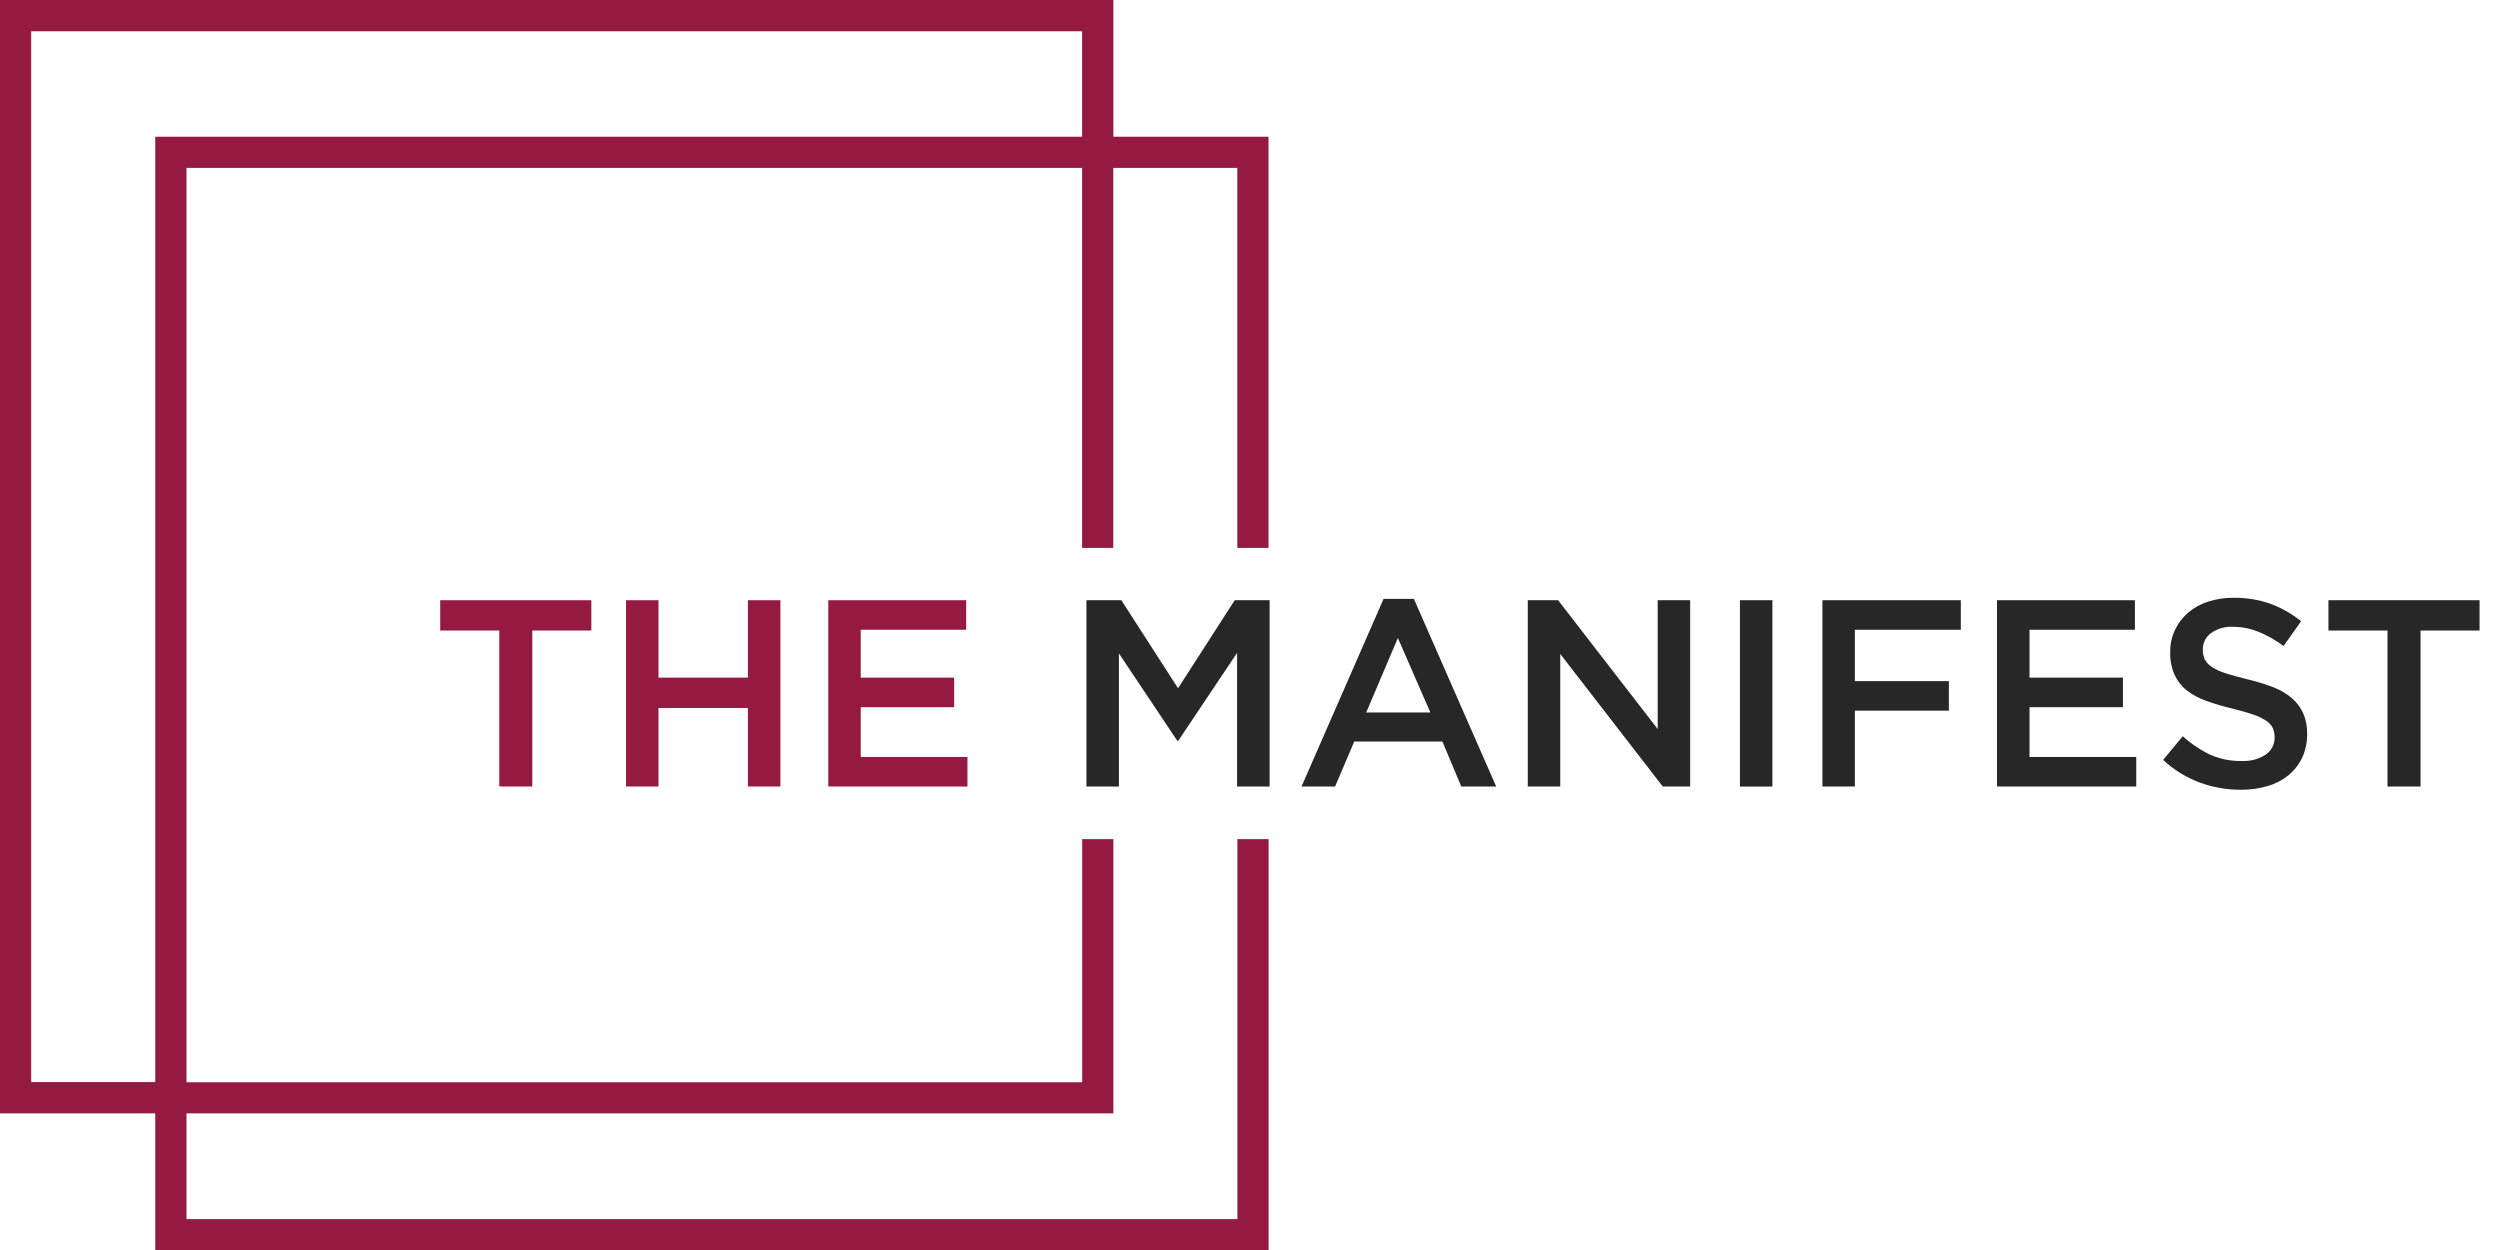 <svg width="80" height="40" viewBox="0 0 80 40" fill="none" xmlns="http://www.w3.org/2000/svg">
<g clip-path="url(#clip0_791_8365)">
<path fill-rule="evenodd" clip-rule="evenodd" d="M45.244 19.164H44.274L41.649 25.168H42.723L43.336 23.729H46.156L46.761 25.168H47.878L45.244 19.164ZM45.771 22.799H43.719L44.732 20.416L45.771 22.799Z" fill="#282728"/>
<path fill-rule="evenodd" clip-rule="evenodd" d="M77.457 20.177H79.347V19.207H74.51V20.177H76.4V25.168H77.457V20.177Z" fill="#282728"/>
<path fill-rule="evenodd" clip-rule="evenodd" d="M70.49 20.773C70.49 20.674 70.513 20.578 70.557 20.49C70.601 20.402 70.665 20.325 70.743 20.266C70.95 20.116 71.203 20.043 71.458 20.058C71.735 20.059 72.009 20.113 72.266 20.215C72.554 20.332 72.825 20.486 73.074 20.672L73.636 19.879C73.341 19.641 73.009 19.453 72.654 19.321C72.275 19.188 71.875 19.123 71.473 19.129C71.196 19.126 70.921 19.168 70.657 19.253C70.422 19.327 70.204 19.448 70.016 19.608C69.841 19.76 69.698 19.947 69.599 20.157C69.495 20.38 69.443 20.623 69.447 20.869C69.439 21.111 69.484 21.352 69.578 21.576C69.665 21.773 69.796 21.947 69.963 22.082C70.151 22.229 70.362 22.344 70.587 22.422C70.865 22.524 71.149 22.608 71.438 22.675C71.716 22.744 71.944 22.81 72.117 22.87C72.261 22.919 72.399 22.986 72.527 23.07C72.615 23.128 72.686 23.209 72.732 23.304C72.77 23.395 72.789 23.493 72.788 23.592C72.791 23.701 72.766 23.81 72.716 23.907C72.666 24.004 72.592 24.086 72.502 24.147C72.276 24.293 72.01 24.364 71.742 24.352C71.393 24.36 71.048 24.291 70.728 24.152C70.408 23.998 70.112 23.799 69.849 23.559L69.219 24.319C69.558 24.632 69.955 24.876 70.386 25.039C70.809 25.195 71.256 25.274 71.706 25.272C71.998 25.275 72.288 25.235 72.567 25.153C72.811 25.082 73.039 24.963 73.236 24.803C73.421 24.651 73.57 24.458 73.672 24.241C73.78 24.002 73.833 23.743 73.829 23.481C73.834 23.258 73.792 23.036 73.705 22.83C73.621 22.643 73.498 22.477 73.343 22.343C73.163 22.192 72.959 22.072 72.74 21.989C72.469 21.887 72.191 21.802 71.909 21.735C71.623 21.667 71.389 21.601 71.205 21.54C71.051 21.492 70.904 21.423 70.769 21.335C70.677 21.276 70.602 21.194 70.551 21.097C70.506 20.995 70.485 20.884 70.49 20.773V20.773Z" fill="#282728"/>
<path fill-rule="evenodd" clip-rule="evenodd" d="M68.317 19.207H63.904V25.168H68.36V24.223H64.945V22.63H67.934V21.684H64.945V20.152H68.317V19.207Z" fill="#282728"/>
<path fill-rule="evenodd" clip-rule="evenodd" d="M62.746 19.207H58.318V25.168H59.356V22.741H62.364V21.796H59.356V20.152H62.746V19.207Z" fill="#282728"/>
<path d="M56.717 19.207H55.678V25.17H56.717V19.207Z" fill="#282728"/>
<path fill-rule="evenodd" clip-rule="evenodd" d="M53.046 23.329L49.859 19.207H48.889V25.168H49.928V20.927L53.208 25.168H54.085V19.207H53.046V23.329Z" fill="#282728"/>
<path fill-rule="evenodd" clip-rule="evenodd" d="M39.587 20.892V25.168H40.628V19.207H39.511L37.697 22.024L35.883 19.207H34.766V25.168H35.805V20.909L37.672 23.703H37.705L39.587 20.892Z" fill="#282728"/>
<path fill-rule="evenodd" clip-rule="evenodd" d="M30.918 19.207H26.505V25.168H30.959V24.223H27.544V22.63H30.533V21.684H27.544V20.152H30.918V19.207Z" fill="#951A42"/>
<path fill-rule="evenodd" clip-rule="evenodd" d="M23.932 22.655V25.168H24.973V19.207H23.932V21.684H21.072V19.207H20.033V25.168H21.072V22.655H23.932Z" fill="#951A42"/>
<path fill-rule="evenodd" clip-rule="evenodd" d="M17.034 20.177H18.923V19.207H14.087V20.177H15.977V25.168H17.034V20.177Z" fill="#951A42"/>
<path fill-rule="evenodd" clip-rule="evenodd" d="M39.597 26.852V39.012H5.968V35.628H35.628V26.852H34.63V34.632H5.968V5.373H34.627V17.533H35.625V5.373H39.595V17.533H40.593V4.375H35.628V0H0V35.628H4.968V40H40.595V26.852H39.597ZM4.968 34.627H0.998V1.001H34.627V4.375H4.968V34.627Z" fill="#951A42"/>
</g>
<defs>
<clipPath id="clip0_791_8365">
<rect width="79.346" height="40" fill="white"/>
</clipPath>
</defs>
</svg>
